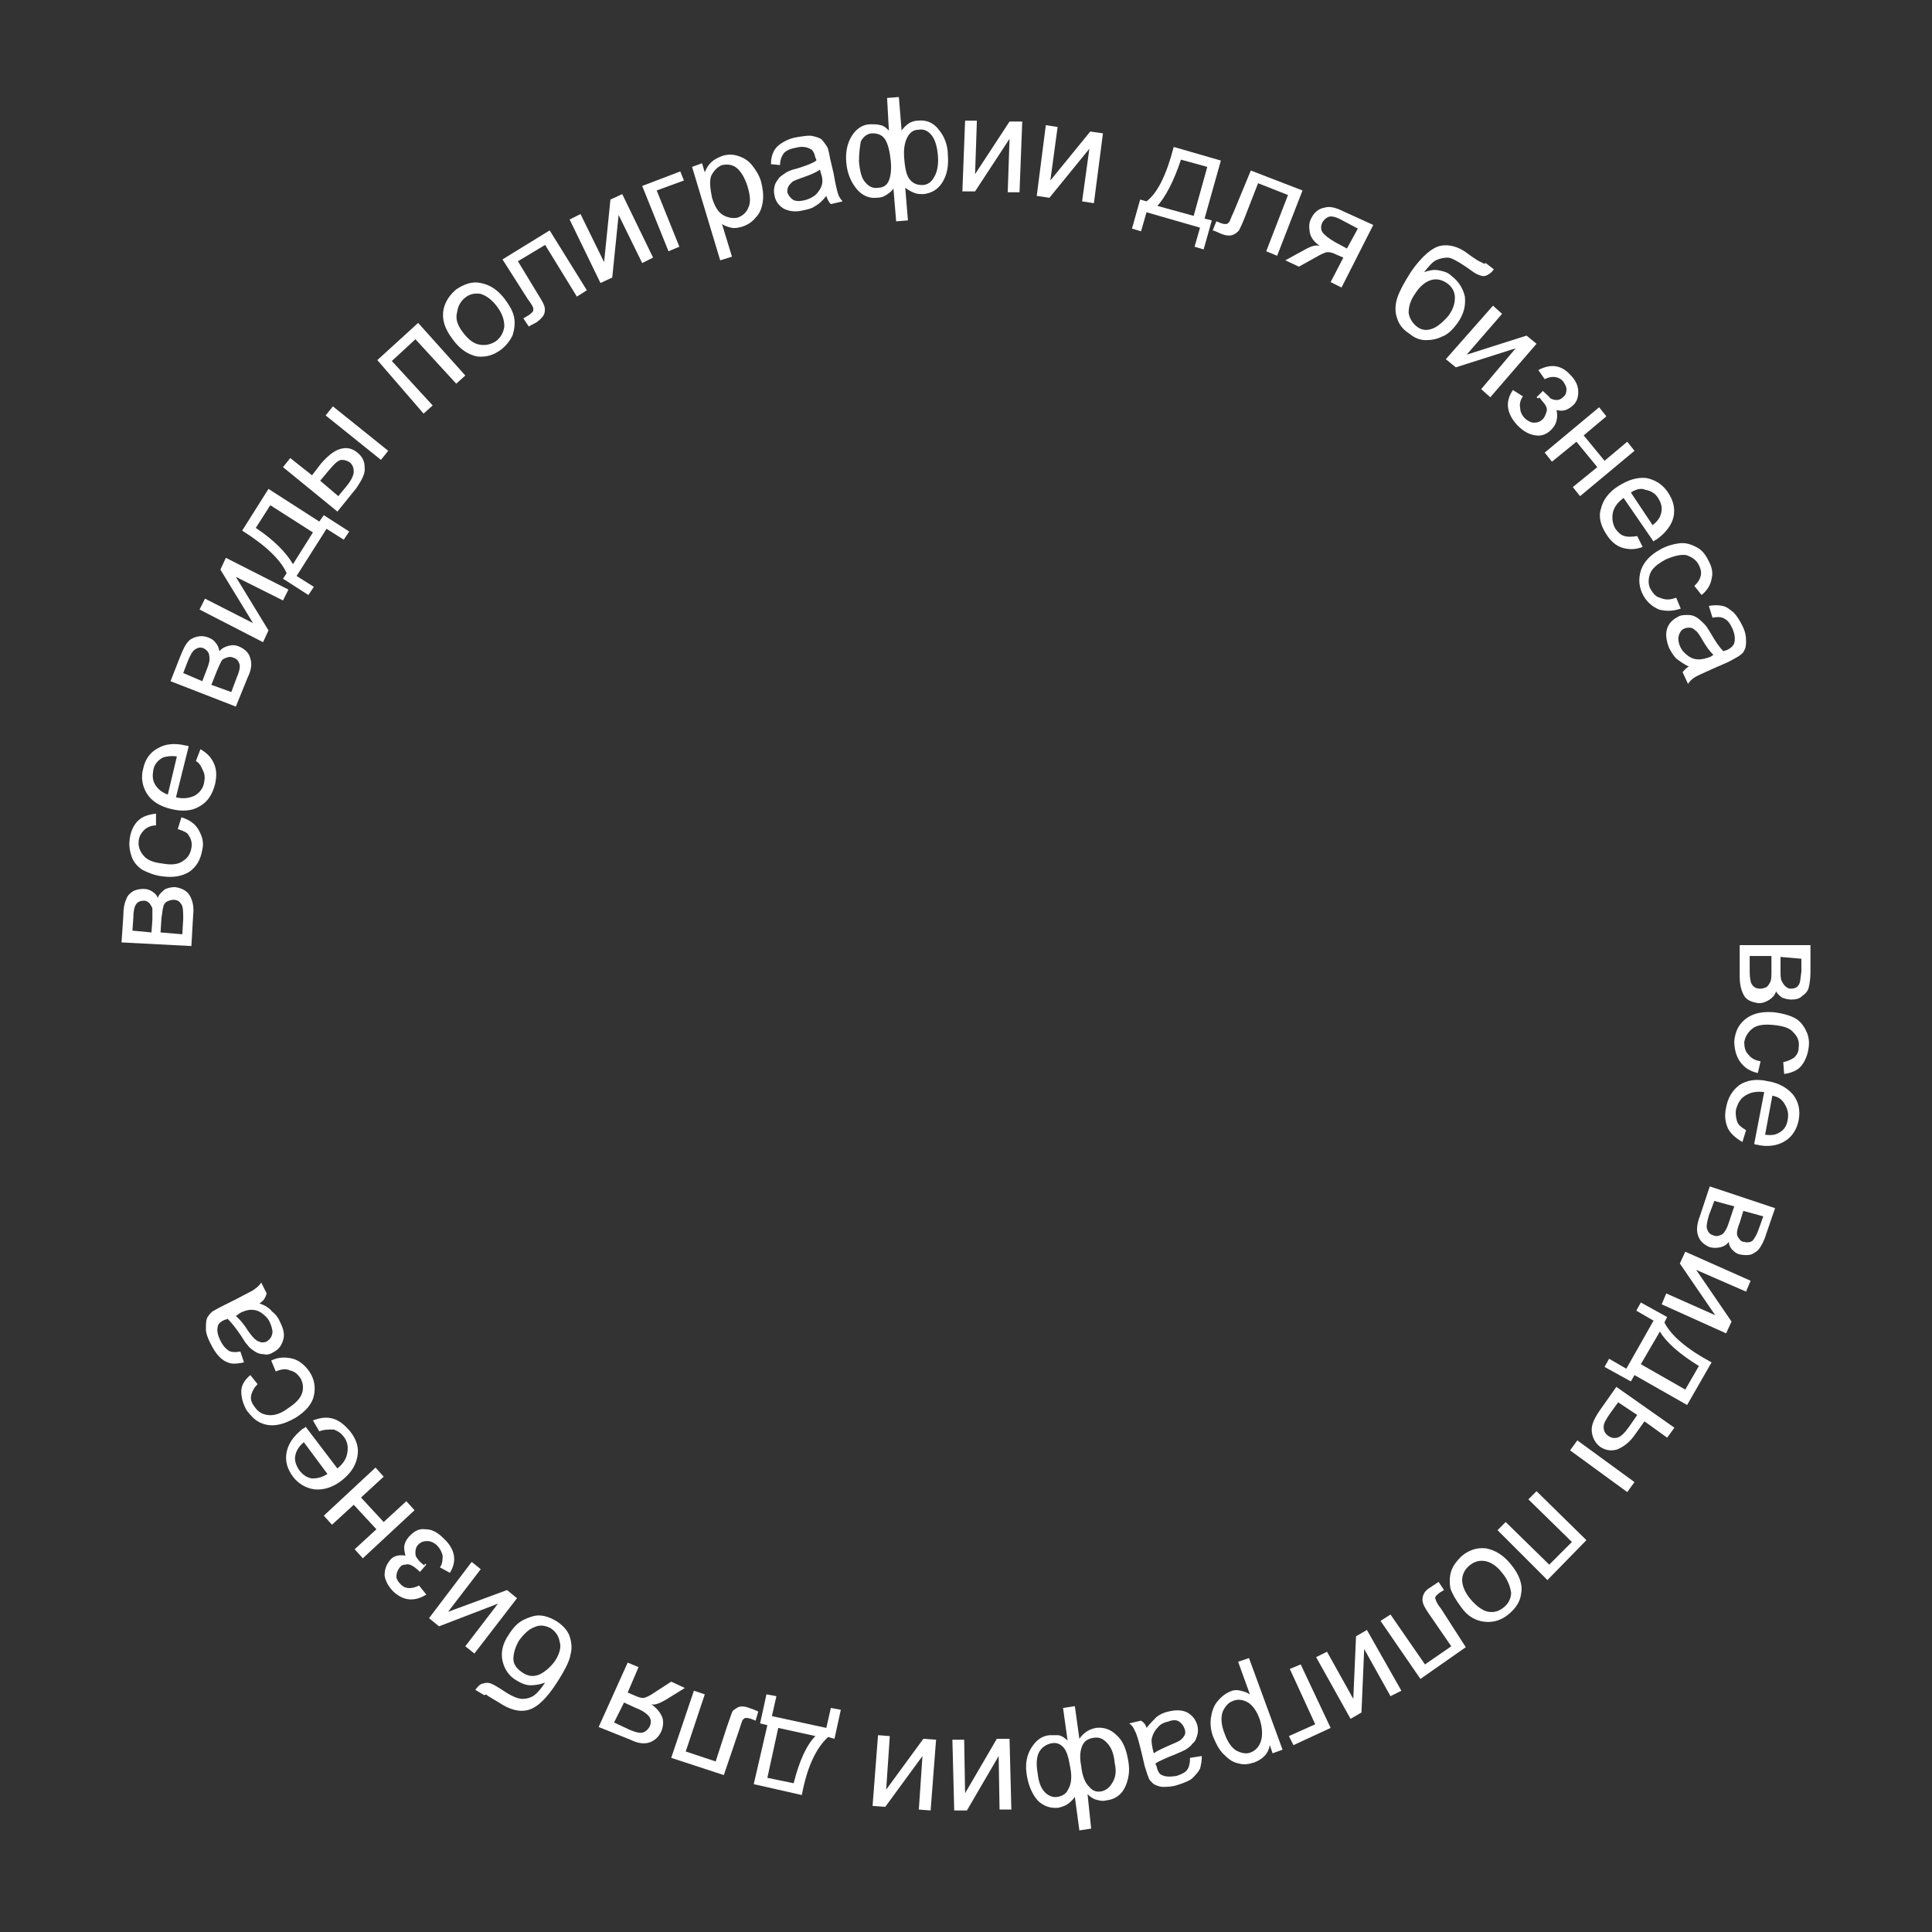 <?xml version="1.0" encoding="UTF-8"?> <!-- Generator: Adobe Illustrator 24.1.2, SVG Export Plug-In . SVG Version: 6.00 Build 0) --> <svg xmlns="http://www.w3.org/2000/svg" xmlns:xlink="http://www.w3.org/1999/xlink" id="Layer_1" x="0px" y="0px" viewBox="0 0 213 213" style="enable-background:new 0 0 213 213;" xml:space="preserve"><rect x="0" y="0" width="213" height="213" fill="#333333" stroke="none"/> <style type="text/css"> .st0{fill:#FFFFFF;} </style> <g> <path class="st0" d="M13.4,103.9l0.2-3c0-0.7,0.1-1.3,0.3-1.7c0.1-0.4,0.4-0.7,0.7-0.9c0.3-0.2,0.8-0.3,1.2-0.3 c0.4,0,0.7,0.1,1,0.3c0.3,0.2,0.5,0.4,0.6,0.7c0.1-0.4,0.4-0.6,0.7-0.9c0.3-0.2,0.8-0.3,1.2-0.3c0.7,0.1,1.3,0.4,1.6,0.9 s0.5,1.2,0.4,2.1l-0.2,3.5L13.4,103.9z M16.7,102.8l0.1-1.4c0-0.6,0-0.9,0-1.2c0-0.2-0.2-0.4-0.3-0.6c-0.2-0.2-0.4-0.3-0.6-0.3 c-0.4,0-0.7,0.1-0.9,0.4c-0.2,0.3-0.3,0.8-0.3,1.5l-0.1,1.4L16.7,102.8z M20.1,103l0.1-1.7c0-0.7,0-1.3-0.2-1.6 c-0.2-0.3-0.4-0.5-0.9-0.5c-0.2,0-0.5,0.1-0.7,0.2c-0.2,0.1-0.4,0.4-0.4,0.6c-0.1,0.3-0.1,0.7-0.2,1.2l-0.1,1.6L20.1,103z"></path> <path class="st0" d="M19.6,91.4l0.4-1.3c0.9,0.3,1.5,0.7,1.9,1.4c0.4,0.7,0.6,1.4,0.4,2.2c-0.2,1.1-0.6,1.8-1.4,2.4 c-0.8,0.5-1.8,0.7-3.1,0.5c-0.8-0.1-1.5-0.4-2.1-0.7c-0.6-0.4-1-0.9-1.2-1.5s-0.3-1.2-0.2-1.9c0.1-0.8,0.4-1.5,0.9-2 c0.5-0.5,1.2-0.7,2-0.8l0,1.3c-0.5,0-1,0.2-1.3,0.5c-0.3,0.3-0.5,0.6-0.6,1.1c-0.1,0.7,0.1,1.2,0.5,1.7s1.1,0.8,2.1,0.9 c1,0.2,1.8,0.1,2.3-0.3c0.5-0.3,0.8-0.8,0.9-1.4c0.1-0.5,0-1-0.3-1.4C20.7,91.8,20.2,91.6,19.6,91.4z"></path> <path class="st0" d="M21.6,83.9l0.5-1.3c0.7,0.4,1.2,0.9,1.5,1.6c0.3,0.7,0.3,1.4,0.1,2.3c-0.3,1.1-0.8,1.9-1.7,2.4 c-0.8,0.5-1.9,0.6-3.1,0.3c-1.3-0.3-2.2-0.9-2.7-1.7c-0.5-0.8-0.7-1.8-0.4-2.8c0.2-1,0.8-1.8,1.6-2.2c0.8-0.5,1.9-0.6,3.1-0.3 c0.1,0,0.2,0,0.3,0.1l-1.4,5.6c0.8,0.2,1.5,0.1,2.1-0.2c0.5-0.3,0.9-0.8,1-1.4c0.1-0.5,0.1-0.9-0.1-1.3S22.1,84.2,21.6,83.9z M18.5,87.6l1-4.2c-0.6-0.1-1.2,0-1.5,0.1c-0.6,0.3-1,0.8-1.1,1.4c-0.1,0.6-0.1,1.1,0.2,1.6C17.4,87,17.9,87.4,18.5,87.6z"></path> <path class="st0" d="M18.8,75.1l1.1-2.8c0.3-0.7,0.5-1.2,0.8-1.5c0.2-0.3,0.6-0.5,1-0.6c0.4-0.1,0.8-0.1,1.3,0.1 c0.3,0.1,0.6,0.3,0.8,0.6c0.2,0.2,0.3,0.5,0.4,0.9c0.2-0.3,0.6-0.5,1-0.6c0.4-0.1,0.8-0.1,1.2,0.1c0.7,0.3,1.1,0.8,1.2,1.3 c0.2,0.6,0.1,1.3-0.3,2.1L26,77.9L18.8,75.1z M22.3,75.1l0.5-1.3c0.2-0.5,0.3-0.9,0.3-1.1c0-0.2,0-0.4-0.1-0.7 c-0.1-0.2-0.3-0.4-0.5-0.5c-0.4-0.2-0.7-0.1-1,0.1c-0.3,0.2-0.5,0.6-0.8,1.3l-0.5,1.3L22.3,75.1z M25.5,76.3l0.6-1.6 c0.3-0.7,0.4-1.2,0.3-1.5c-0.1-0.3-0.3-0.6-0.7-0.7c-0.2-0.1-0.5-0.1-0.7,0c-0.3,0.1-0.5,0.2-0.6,0.4s-0.3,0.6-0.5,1.1l-0.6,1.5 L25.5,76.3z"></path> <path class="st0" d="M22,67.2l0.6-1.2l5.3,2.7l-3.6-5.9l0.6-1.3l6.9,3.5l-0.6,1.2L26,63.6l3.6,5.9l-0.6,1.3L22,67.2z"></path> <path class="st0" d="M26.7,58.5l2.9-4.6l5.6,3.6l0.5-0.7l2.8,1.8l-0.6,0.9L36,58.3l-3.3,5.2l1.9,1.2L34,65.6l-2.8-1.8l0.4-0.6 C31,61.8,29.4,60.2,26.7,58.5z M28.2,58.2c2.1,1.4,3.4,2.8,4.1,4l2.2-3.5l-4.7-3L28.2,58.2z"></path> <path class="st0" d="M31.2,51.5l0.8-1l2.4,1.9l1-1.3c0.7-0.8,1.4-1.4,2.1-1.6c0.7-0.2,1.3-0.1,1.9,0.4c0.5,0.4,0.8,0.9,0.8,1.6 c0.1,0.7-0.3,1.4-0.9,2.3l-2.1,2.6L31.2,51.5z M37.3,54.7l0.9-1.1C38.7,53,39,52.4,39,52s-0.1-0.7-0.4-1c-0.3-0.2-0.6-0.3-0.9-0.3 c-0.4,0-0.8,0.4-1.4,1.1l-1,1.2L37.3,54.7z M35.9,45.8l0.8-1l6.1,4.9l-0.8,1L35.9,45.8z"></path> <path class="st0" d="M41.6,39.7l4.5-4.1l5.2,5.8l-1,0.9l-4.5-4.9l-2.6,2.4l4.5,4.9l-1,0.9L41.6,39.7z"></path> <path class="st0" d="M49.9,37.4c-0.9-1.2-1.2-2.2-1-3.3c0.2-0.9,0.7-1.6,1.4-2.2c0.9-0.6,1.8-0.9,2.7-0.7c1,0.2,1.8,0.7,2.6,1.7 c0.6,0.8,1,1.5,1.1,2.2c0.1,0.6,0,1.3-0.2,1.9c-0.3,0.6-0.7,1.1-1.2,1.5c-0.9,0.7-1.8,0.9-2.7,0.8C51.6,39.1,50.7,38.5,49.9,37.4z M51,36.6c0.6,0.8,1.2,1.3,1.9,1.4c0.6,0.1,1.2,0,1.8-0.4c0.5-0.4,0.8-0.9,0.9-1.6c0-0.7-0.2-1.4-0.8-2.2c-0.6-0.8-1.2-1.2-1.8-1.4 c-0.6-0.1-1.2,0-1.7,0.4c-0.5,0.4-0.8,0.9-0.9,1.6C50.2,35.1,50.4,35.8,51,36.6z"></path> <path class="st0" d="M55.4,28.6l5.2-3.2l4.1,6.6l-1.1,0.7L60.1,27l-3,1.8l2,3.3c0.5,0.8,0.8,1.3,0.9,1.6c0.1,0.3,0.1,0.6,0,0.9 s-0.4,0.6-0.8,0.9c-0.3,0.2-0.6,0.3-0.9,0.5l-0.6-0.9l0.5-0.3c0.2-0.1,0.4-0.3,0.5-0.4s0.1-0.2,0.1-0.4c0-0.1-0.2-0.5-0.6-1 L55.4,28.6z"></path> <path class="st0" d="M62.8,24.2l1.2-0.6l2.6,5.3l0.7-6.9l1.3-0.6l3.4,7L70.8,29l-2.6-5.3l-0.7,6.9l-1.3,0.6L62.8,24.2z"></path> <path class="st0" d="M70.8,20.5l4.2-1.6l0.4,1L72.4,21l2.5,6.2l-1.2,0.5L70.8,20.5z"></path> <path class="st0" d="M79.4,28.7l-3.1-10.3l1.1-0.4l0.3,1c0.2-0.5,0.4-0.8,0.7-1.1s0.7-0.5,1.2-0.7c0.6-0.2,1.2-0.2,1.8,0 s1.1,0.5,1.5,1s0.8,1.1,1,1.8c0.2,0.8,0.3,1.5,0.2,2.2s-0.3,1.3-0.8,1.8c-0.4,0.5-0.9,0.8-1.5,1c-0.4,0.1-0.8,0.2-1.2,0.1 c-0.4-0.1-0.7-0.2-1-0.4l1.1,3.6L79.4,28.7z M78.5,21.8c0.3,1,0.7,1.6,1.2,1.9c0.5,0.3,1.1,0.4,1.6,0.3c0.6-0.2,1-0.6,1.2-1.1 c0.3-0.6,0.2-1.4-0.1-2.4c-0.3-0.9-0.7-1.6-1.2-2c-0.5-0.4-1.1-0.4-1.6-0.3c-0.5,0.2-0.9,0.6-1.2,1.2C78.2,20,78.3,20.8,78.5,21.8z "></path> <path class="st0" d="M91.1,21.6c-0.4,0.5-0.8,0.9-1.2,1.1c-0.4,0.3-0.9,0.4-1.4,0.5c-0.8,0.2-1.5,0.1-2.1-0.2 c-0.5-0.3-0.9-0.8-1-1.4c-0.1-0.4-0.1-0.7,0-1.1s0.3-0.6,0.5-0.9c0.2-0.2,0.5-0.4,0.8-0.6c0.2-0.1,0.6-0.3,1.1-0.4 c1-0.3,1.8-0.6,2.2-0.9c0-0.2-0.1-0.3-0.1-0.3c-0.1-0.5-0.3-0.9-0.6-1c-0.4-0.2-0.9-0.3-1.6-0.1c-0.6,0.1-1,0.3-1.3,0.6 c-0.2,0.3-0.4,0.7-0.4,1.3L85,18.1c0-0.6,0.1-1,0.3-1.4c0.2-0.4,0.5-0.7,1-1c0.5-0.3,1-0.5,1.7-0.6c0.7-0.1,1.2-0.2,1.6-0.1 c0.4,0.1,0.8,0.2,1,0.4c0.2,0.2,0.4,0.5,0.6,0.8c0.1,0.2,0.2,0.6,0.3,1.2l0.4,1.7c0.2,1.2,0.4,2,0.5,2.3c0.1,0.3,0.3,0.6,0.5,0.8 l-1.3,0.3C91.3,22.2,91.2,21.9,91.1,21.6z M90.4,18.7c-0.4,0.3-1.1,0.6-2,0.9c-0.5,0.2-0.9,0.3-1.1,0.5s-0.3,0.3-0.4,0.5 c-0.1,0.2-0.1,0.4-0.1,0.6c0.1,0.3,0.3,0.6,0.6,0.8c0.3,0.2,0.7,0.2,1.2,0.1c0.5-0.1,0.9-0.3,1.3-0.6c0.3-0.3,0.6-0.7,0.7-1.1 c0.1-0.3,0.1-0.8-0.1-1.3L90.4,18.7z"></path> <path class="st0" d="M97.8,10.8l1.3-0.1l0.3,3.7c0.2-0.3,0.5-0.6,0.8-0.8c0.3-0.2,0.7-0.3,1-0.3c0.9-0.1,1.7,0.2,2.3,1 c0.6,0.7,1,1.7,1,2.8c0.1,1.2-0.1,2.2-0.6,3c-0.5,0.8-1.2,1.2-2.1,1.3c-0.3,0-0.6,0-0.9-0.1c-0.3-0.1-0.7-0.3-1.1-0.6l0.3,3.6 l-1.3,0.1l-0.3-3.6c-0.2,0.3-0.5,0.5-0.8,0.7c-0.3,0.2-0.6,0.3-1,0.3c-0.8,0.1-1.6-0.2-2.2-0.9s-1.1-1.7-1.2-3 c-0.1-1.1,0.1-2.1,0.6-2.9c0.5-0.8,1.2-1.3,2.1-1.3c0.4,0,0.7,0,1.1,0.1s0.6,0.3,0.9,0.6L97.8,10.8z M94.7,17.8 c0.1,1.1,0.3,1.9,0.7,2.3c0.4,0.5,0.9,0.7,1.4,0.6c0.6,0,1-0.3,1.2-0.8s0.3-1.2,0.2-2.2c-0.1-1-0.3-1.8-0.6-2.3 c-0.3-0.5-0.8-0.7-1.4-0.7c-0.5,0-1,0.3-1.3,0.9C94.8,16.2,94.7,16.9,94.7,17.8z M99.7,17.6c0.1,1.2,0.3,1.9,0.7,2.3 c0.4,0.4,0.8,0.5,1.3,0.5c0.5,0,1-0.3,1.3-0.9c0.3-0.5,0.5-1.3,0.4-2.4c-0.1-1-0.3-1.7-0.7-2.2c-0.4-0.5-0.9-0.7-1.4-0.6 c-0.6,0-1,0.3-1.3,0.9C99.7,15.8,99.6,16.6,99.7,17.6z"></path> <path class="st0" d="M106.4,13.3l1.3,0l-0.2,5.9l3.8-5.8l1.4,0l-0.3,7.8l-1.3,0l0.2-5.9l-3.8,5.8l-1.4,0L106.4,13.3z"></path> <path class="st0" d="M115.3,13.8l1.3,0.2l-0.8,5.9l4.4-5.4l1.4,0.2l-1,7.7l-1.3-0.2l0.8-5.8l-4.4,5.4l-1.4-0.2L115.3,13.8z"></path> <path class="st0" d="M129.4,16.2l5.2,1.5l-1.8,6.4l0.8,0.2l-0.9,3.2l-1-0.3l0.6-2.1l-5.9-1.7l-0.6,2.1l-1-0.3l0.9-3.2l0.7,0.2 C127.6,21.3,128.6,19.3,129.4,16.2z M130.2,17.6c-0.8,2.4-1.7,4.1-2.6,5.1l4,1.1l1.5-5.4L130.2,17.6z"></path> <path class="st0" d="M137.9,18.8l5.7,2.2l-2.8,7.2l-1.2-0.5l2.4-6.2l-3.3-1.3l-1.4,3.6c-0.3,0.8-0.6,1.4-0.7,1.6 c-0.2,0.2-0.4,0.4-0.7,0.5c-0.3,0.1-0.7,0.1-1.2-0.1c-0.3-0.1-0.6-0.3-1-0.4l0.4-1l0.5,0.2c0.3,0.1,0.4,0.1,0.6,0.1 c0.1,0,0.2-0.1,0.3-0.2c0.1-0.1,0.2-0.5,0.5-1.1L137.9,18.8z"></path> <path class="st0" d="M151.4,24.8l-3.5,6.9l-1.2-0.6l1.4-2.7l-0.7-0.3c-0.4-0.2-0.7-0.3-1-0.3c-0.3,0-0.7,0.2-1.4,0.6l-1.8,1 l-1.5-0.7l2.2-1.2c0.7-0.4,1.2-0.5,1.6-0.4c-0.6-0.4-1-0.9-1.1-1.5s-0.1-1.1,0.2-1.6c0.3-0.6,0.8-1,1.4-1.1c0.6-0.2,1.3,0,2.1,0.4 L151.4,24.8z M149.7,25.2l-1.7-0.9c-0.7-0.4-1.2-0.5-1.5-0.4c-0.3,0.1-0.5,0.3-0.7,0.6c-0.2,0.4-0.2,0.8,0,1.1 c0.2,0.3,0.7,0.7,1.4,1.1l1.3,0.7L149.7,25.2z"></path> <path class="st0" d="M163.8,29l0.9,0.7c-0.3,0.4-0.6,0.6-0.9,0.7s-0.5,0-0.8-0.1c-0.3-0.1-0.7-0.4-1.4-0.9c-0.9-0.6-1.6-1-2-1 s-0.9,0.1-1.3,0.3s-0.8,0.7-1.3,1.3c0.6-0.2,1.1-0.3,1.6-0.2c0.5,0.1,1,0.2,1.4,0.6c0.8,0.6,1.3,1.4,1.5,2.3c0.1,1-0.1,1.9-0.8,2.9 c-0.5,0.7-1.1,1.3-1.7,1.5c-0.6,0.3-1.2,0.4-1.8,0.4c-0.6,0-1.2-0.2-1.8-0.7c-0.8-0.5-1.2-1.1-1.4-1.8c-0.2-0.6-0.2-1.3,0-2 c0.2-0.7,0.7-1.7,1.6-3.1c1.2-1.7,2.3-2.6,3.2-2.8c1-0.2,2.1,0.1,3.2,1c0.7,0.5,1.2,0.8,1.3,0.8C163.6,29.1,163.7,29.1,163.8,29z M159.7,34.8c0.5-0.7,0.7-1.3,0.7-2c0-0.6-0.3-1.2-0.9-1.6c-0.6-0.4-1.2-0.5-1.8-0.3s-1.2,0.7-1.7,1.5c-0.5,0.7-0.7,1.4-0.7,2.1 c0.1,0.6,0.4,1.1,0.9,1.5c0.5,0.4,1.1,0.5,1.8,0.2C158.5,36,159.1,35.5,159.7,34.8z"></path> <path class="st0" d="M164.6,33.7l1,0.9l-3.9,4.5l6.6-2.1l1.1,0.9l-5.1,5.9l-1-0.9l3.8-4.5l-6.6,2.1l-1.1-0.9L164.6,33.7z"></path> <path class="st0" d="M169.4,43.8l0.7-0.7c0.4,0.4,0.7,0.6,0.8,0.8c0.2,0.1,0.4,0.2,0.7,0.2c0.3,0,0.5-0.1,0.7-0.3 c0.3-0.2,0.4-0.5,0.4-0.9c0-0.3-0.2-0.6-0.4-0.9c-0.5-0.5-1.2-0.6-2-0.2l-0.7-1c1.3-0.7,2.5-0.6,3.5,0.5c0.6,0.6,0.9,1.2,0.9,1.9 c0,0.7-0.2,1.2-0.7,1.6c-0.5,0.4-1,0.6-1.7,0.4c0.1,0.4,0.1,0.8,0,1.2c-0.1,0.4-0.3,0.7-0.6,1c-0.5,0.5-1.1,0.7-1.7,0.6 c-0.7-0.1-1.3-0.4-2-1.1c-1.2-1.3-1.4-2.6-0.5-3.9l1.1,0.7c-0.3,0.4-0.4,0.9-0.3,1.3c0,0.4,0.2,0.8,0.5,1.1c0.3,0.3,0.7,0.5,1,0.5 c0.4,0,0.7-0.1,1-0.4c0.2-0.2,0.3-0.5,0.4-0.8s0-0.5-0.1-0.7c-0.1-0.2-0.4-0.5-0.7-0.9C169.6,44,169.5,43.9,169.4,43.8z"></path> <path class="st0" d="M176.3,44.9l0.8,1l-2.5,2.1l2.3,2.8l2.5-2.1l0.8,1l-6,5l-0.8-1l2.7-2.2l-2.3-2.8l-2.7,2.2l-0.8-1L176.3,44.9z"></path> <path class="st0" d="M180.5,59.1l0.6,1.2c-0.8,0.3-1.5,0.3-2.2,0.1c-0.7-0.2-1.3-0.7-1.8-1.5c-0.6-0.9-0.9-1.9-0.6-2.8 c0.2-0.9,0.8-1.8,1.9-2.5c1.1-0.7,2.1-1,3.1-0.9c1,0.2,1.8,0.7,2.4,1.6c0.6,0.9,0.8,1.8,0.6,2.7s-0.9,1.8-1.9,2.5 c-0.1,0-0.2,0.1-0.3,0.2l-3.3-4.8c-0.7,0.5-1.1,1.1-1.2,1.7c-0.1,0.6,0,1.2,0.3,1.7c0.3,0.4,0.6,0.7,1,0.8 C179.4,59.2,179.9,59.2,180.5,59.1z M179.8,54.3l2.4,3.6c0.5-0.4,0.8-0.8,0.9-1.2c0.2-0.6,0.1-1.2-0.3-1.8 c-0.3-0.5-0.8-0.8-1.4-0.9C181,53.8,180.4,53.9,179.8,54.3z"></path> <path class="st0" d="M184.8,65.9l0.5,1.2c-0.9,0.3-1.6,0.3-2.4,0.1c-0.7-0.3-1.3-0.8-1.7-1.5c-0.5-0.9-0.6-1.8-0.3-2.8 c0.3-0.9,1-1.7,2.1-2.3c0.7-0.4,1.4-0.6,2.1-0.7c0.7-0.1,1.3,0.1,1.9,0.4c0.6,0.3,1,0.8,1.3,1.4c0.4,0.7,0.6,1.4,0.4,2.1 c-0.1,0.7-0.5,1.3-1.1,1.8l-0.8-1c0.4-0.4,0.6-0.7,0.7-1.1c0.1-0.4,0-0.8-0.2-1.2c-0.3-0.6-0.8-0.9-1.4-1.1 c-0.6-0.1-1.4,0.1-2.3,0.5c-0.9,0.5-1.5,1-1.7,1.6c-0.2,0.6-0.2,1.2,0.1,1.7c0.3,0.5,0.6,0.8,1,0.9 C183.7,66.2,184.2,66.1,184.8,65.9z"></path> <path class="st0" d="M186.2,73.5c-0.6-0.3-1-0.6-1.4-0.9c-0.3-0.3-0.6-0.8-0.8-1.2c-0.3-0.8-0.4-1.5-0.2-2.1c0.2-0.6,0.6-1,1.2-1.3 c0.3-0.2,0.7-0.2,1.1-0.2c0.4,0,0.7,0.1,1,0.3c0.3,0.2,0.5,0.4,0.8,0.7c0.2,0.2,0.4,0.5,0.7,1c0.5,0.9,1,1.6,1.4,2 c0.2-0.1,0.3-0.1,0.3-0.1c0.5-0.2,0.8-0.5,0.9-0.8c0.1-0.4,0.1-0.9-0.2-1.6c-0.3-0.6-0.5-0.9-0.9-1.1c-0.3-0.2-0.8-0.2-1.3-0.1 l-0.4-1.3c0.6-0.1,1-0.1,1.5,0s0.8,0.4,1.2,0.7c0.4,0.4,0.7,0.9,1,1.5c0.3,0.6,0.4,1.1,0.4,1.6c0,0.4,0,0.8-0.2,1.1 c-0.1,0.3-0.4,0.5-0.7,0.7c-0.2,0.1-0.5,0.3-1.1,0.6l-1.6,0.7c-1.1,0.5-1.8,0.8-2.1,1c-0.3,0.2-0.5,0.4-0.7,0.7l-0.6-1.3 C185.7,73.9,185.9,73.6,186.2,73.5z M188.9,72.2c-0.4-0.4-0.8-0.9-1.3-1.8c-0.3-0.5-0.5-0.8-0.7-0.9c-0.2-0.2-0.4-0.3-0.6-0.3 s-0.4,0-0.6,0.1c-0.3,0.1-0.5,0.4-0.6,0.7c-0.1,0.3-0.1,0.7,0.1,1.2c0.2,0.5,0.5,0.8,0.9,1.1c0.4,0.3,0.8,0.4,1.2,0.4 c0.3,0,0.8-0.1,1.3-0.3L188.9,72.2z"></path> </g> <g> <path class="st0" d="M199.6,104.2l0,3c0,0.7-0.1,1.3-0.2,1.7c-0.1,0.4-0.4,0.7-0.7,0.9c-0.3,0.3-0.7,0.4-1.2,0.4 c-0.4,0-0.7-0.1-1-0.2c-0.3-0.2-0.5-0.4-0.7-0.7c-0.1,0.4-0.4,0.7-0.7,0.9c-0.3,0.2-0.7,0.4-1.2,0.4c-0.7-0.1-1.3-0.3-1.6-0.8 s-0.5-1.2-0.5-2.1l0-3.5L199.6,104.2z M192.9,105.4l0,1.7c0,0.7,0.1,1.3,0.3,1.5c0.2,0.3,0.5,0.4,0.9,0.4c0.2,0,0.5-0.1,0.7-0.2 c0.2-0.2,0.3-0.4,0.4-0.6c0.1-0.3,0.1-0.7,0.1-1.2l0-1.6L192.9,105.4z M196.3,105.5l0,1.4c0,0.6,0,0.9,0.1,1.2 c0.1,0.2,0.2,0.4,0.4,0.6c0.2,0.2,0.4,0.3,0.6,0.3c0.4,0,0.7-0.1,0.9-0.4c0.2-0.3,0.2-0.8,0.3-1.5l0-1.4L196.3,105.5z"></path> <path class="st0" d="M194.1,117l-0.3,1.3c-0.9-0.2-1.5-0.6-2-1.3c-0.4-0.6-0.6-1.4-0.6-2.2c0.1-1.1,0.5-1.9,1.3-2.5 c0.8-0.6,1.8-0.8,3.1-0.7c0.8,0.1,1.6,0.3,2.2,0.6c0.6,0.3,1,0.8,1.3,1.4c0.3,0.6,0.4,1.2,0.3,1.9c-0.1,0.8-0.4,1.5-0.8,2 s-1.1,0.8-1.9,0.9l-0.1-1.3c0.5-0.1,0.9-0.3,1.2-0.5c0.3-0.3,0.5-0.6,0.5-1.1c0.1-0.7-0.1-1.2-0.6-1.7c-0.4-0.5-1.2-0.7-2.2-0.8 c-1-0.1-1.8,0-2.3,0.4c-0.5,0.4-0.8,0.9-0.9,1.5c0,0.5,0.1,1,0.4,1.3C193,116.6,193.4,116.9,194.1,117z"></path> <path class="st0" d="M192.5,124.6l-0.4,1.3c-0.7-0.4-1.3-0.9-1.6-1.5c-0.3-0.7-0.4-1.4-0.2-2.3c0.2-1.1,0.7-1.9,1.5-2.5 c0.8-0.5,1.8-0.7,3.1-0.4c1.3,0.2,2.2,0.8,2.8,1.5c0.6,0.8,0.8,1.7,0.6,2.8c-0.2,1-0.7,1.8-1.5,2.3c-0.8,0.5-1.9,0.7-3.1,0.4 c-0.1,0-0.2,0-0.3-0.1l1.1-5.7c-0.8-0.1-1.5,0-2.1,0.4c-0.5,0.3-0.8,0.8-1,1.5c-0.1,0.5,0,0.9,0.1,1.3 C191.6,124,192,124.3,192.5,124.6z M195.4,120.8l-0.8,4.3c0.7,0.1,1.2,0,1.5-0.2c0.6-0.3,0.9-0.8,1-1.5c0.1-0.6,0-1.1-0.3-1.6 C196.5,121.2,196,120.9,195.4,120.8z"></path> <path class="st0" d="M195.7,133.2l-1,2.9c-0.2,0.7-0.5,1.2-0.7,1.5c-0.2,0.3-0.5,0.5-0.9,0.7c-0.4,0.1-0.8,0.1-1.3,0 c-0.4-0.1-0.6-0.3-0.8-0.5c-0.2-0.2-0.4-0.5-0.4-0.9c-0.2,0.3-0.5,0.5-0.9,0.6c-0.4,0.1-0.8,0.1-1.2,0c-0.7-0.3-1.1-0.7-1.3-1.3 c-0.2-0.6-0.1-1.3,0.2-2.1l1.1-3.3L195.7,133.2z M189,132.4l-0.6,1.6c-0.2,0.7-0.3,1.2-0.2,1.5c0.1,0.3,0.3,0.6,0.7,0.7 c0.2,0.1,0.5,0.1,0.7,0c0.3-0.1,0.4-0.2,0.6-0.5s0.3-0.6,0.5-1.2l0.5-1.5L189,132.4z M192.2,133.5l-0.4,1.3 c-0.2,0.5-0.3,0.9-0.3,1.1c0,0.2,0,0.4,0.2,0.6c0.1,0.2,0.3,0.4,0.5,0.4c0.4,0.1,0.7,0.1,1-0.1c0.2-0.2,0.5-0.7,0.7-1.3l0.5-1.4 L192.2,133.5z"></path> <path class="st0" d="M193,141.2l-0.5,1.2L187,140l3.9,5.7l-0.6,1.3l-7.1-3.2l0.5-1.2l5.4,2.4l-3.9-5.7l0.6-1.3L193,141.2z"></path> <path class="st0" d="M188.7,150.2l-2.7,4.7l-5.8-3.3l-0.4,0.7l-2.9-1.6l0.5-0.9l1.9,1.1l3-5.3l-1.9-1.1l0.5-0.9l2.9,1.6l-0.3,0.6 C184.2,147.2,185.9,148.7,188.7,150.2z M187.3,150.6c-2.1-1.3-3.6-2.6-4.3-3.8l-2.1,3.6l4.9,2.8L187.3,150.6z"></path> <path class="st0" d="M180.2,163.4l-0.8,1.1l-6.3-4.6l0.8-1.1L180.2,163.4z M184.6,157.4l-0.8,1.1l-2.5-1.8l-1,1.4 c-0.6,0.9-1.3,1.4-2,1.7c-0.7,0.2-1.3,0.1-1.9-0.3c-0.5-0.4-0.8-0.9-0.9-1.6c-0.1-0.7,0.2-1.4,0.8-2.3l1.9-2.7L184.6,157.4z M178.4,154.6l-0.8,1.1c-0.5,0.7-0.8,1.2-0.8,1.6c0,0.4,0.1,0.7,0.5,1c0.3,0.2,0.6,0.3,1,0.2c0.4-0.1,0.8-0.5,1.3-1.2l0.9-1.3 L178.4,154.6z"></path> <path class="st0" d="M174.9,169.8l-4.3,4.4l-5.5-5.5l0.9-0.9l4.8,4.7l2.5-2.5l-4.8-4.7l0.9-0.9L174.9,169.8z"></path> <path class="st0" d="M166.6,172.5c0.9,1.1,1.3,2.2,1.1,3.2c-0.1,0.9-0.6,1.6-1.3,2.2c-0.8,0.7-1.7,1-2.7,0.9 c-1-0.1-1.9-0.6-2.6-1.6c-0.6-0.8-1-1.5-1.2-2.1c-0.1-0.6-0.1-1.3,0.1-1.9c0.2-0.6,0.6-1.1,1.1-1.6c0.8-0.7,1.7-1,2.7-0.9 C164.9,170.9,165.8,171.5,166.6,172.5z M165.6,173.4c-0.6-0.8-1.3-1.2-1.9-1.3c-0.7-0.1-1.2,0.1-1.7,0.5c-0.5,0.4-0.8,1-0.8,1.6 s0.3,1.4,1,2.2c0.6,0.7,1.3,1.2,1.9,1.3c0.7,0.1,1.2-0.1,1.7-0.5c0.5-0.4,0.8-1,0.8-1.6C166.5,174.9,166.2,174.1,165.6,173.4z"></path> <path class="st0" d="M161.6,181.6l-5,3.5l-4.4-6.4l1.1-0.7l3.8,5.5l2.9-2l-2.2-3.2c-0.5-0.7-0.8-1.2-0.9-1.5s-0.1-0.6,0-0.9 c0.1-0.3,0.3-0.6,0.8-0.9c0.3-0.2,0.6-0.4,0.9-0.6l0.6,0.9l-0.5,0.3c-0.2,0.2-0.4,0.3-0.4,0.4c-0.1,0.1-0.1,0.2,0,0.4 c0,0.1,0.2,0.5,0.6,1L161.6,181.6z"></path> <path class="st0" d="M154.5,186.4l-1.2,0.6l-2.9-5.2l-0.3,7l-1.2,0.7l-3.8-6.8l1.2-0.6l2.9,5.2l0.3-6.9l1.2-0.7L154.5,186.4z"></path> <path class="st0" d="M146.7,190.5l-4.1,1.9l-0.5-1l2.9-1.3l-2.8-6.1l1.2-0.5L146.7,190.5z"></path> <path class="st0" d="M137.7,182.8l3.7,10.1l-1.1,0.4l-0.3-0.9c-0.1,0.5-0.3,0.9-0.6,1.2c-0.3,0.3-0.6,0.5-1.1,0.7 c-0.6,0.2-1.2,0.3-1.8,0.1c-0.6-0.1-1.1-0.5-1.6-1c-0.5-0.5-0.8-1.1-1.1-1.8c-0.3-0.7-0.4-1.5-0.3-2.2c0.1-0.7,0.3-1.3,0.7-1.8 c0.4-0.5,0.9-0.9,1.4-1.1c0.4-0.2,0.8-0.2,1.2-0.1c0.4,0.1,0.7,0.2,1,0.4l-1.3-3.6L137.7,182.8z M138.9,189.6 c-0.3-0.9-0.8-1.6-1.3-1.9c-0.5-0.3-1.1-0.4-1.6-0.2c-0.6,0.2-0.9,0.6-1.2,1.2c-0.2,0.6-0.2,1.4,0.2,2.4c0.3,0.9,0.8,1.6,1.3,1.9 c0.6,0.3,1.1,0.4,1.6,0.2c0.5-0.2,0.9-0.6,1.1-1.2S139.2,190.6,138.9,189.6z"></path> <path class="st0" d="M126.4,190.5c0.4-0.5,0.8-0.9,1.1-1.2c0.4-0.3,0.8-0.5,1.3-0.6c0.8-0.2,1.5-0.2,2.1,0.1 c0.5,0.3,0.9,0.7,1.1,1.4c0.1,0.4,0.1,0.7,0,1.1c-0.1,0.3-0.2,0.7-0.5,0.9c-0.2,0.3-0.5,0.5-0.8,0.7c-0.2,0.1-0.6,0.3-1.1,0.5 c-1,0.4-1.7,0.7-2.2,1c0,0.2,0.1,0.3,0.1,0.3c0.1,0.5,0.3,0.9,0.6,1c0.4,0.2,0.9,0.2,1.6,0.1c0.6-0.2,1-0.4,1.2-0.7 c0.2-0.3,0.3-0.7,0.3-1.3l1.3-0.2c0,0.6-0.1,1-0.2,1.4c-0.2,0.4-0.5,0.7-0.9,1.1c-0.4,0.3-1,0.5-1.6,0.7c-0.6,0.2-1.2,0.2-1.6,0.2 c-0.4,0-0.8-0.2-1-0.3c-0.2-0.2-0.5-0.4-0.6-0.8c-0.1-0.2-0.2-0.6-0.4-1.2l-0.4-1.7c-0.3-1.2-0.5-1.9-0.7-2.2 c-0.1-0.3-0.3-0.6-0.6-0.8l1.3-0.3C126.1,189.9,126.3,190.1,126.4,190.5z M127.2,193.3c0.4-0.3,1.1-0.6,2-1c0.5-0.2,0.9-0.4,1-0.5 c0.2-0.2,0.3-0.3,0.4-0.5c0.1-0.2,0.1-0.4,0-0.7c-0.1-0.3-0.3-0.6-0.6-0.8c-0.3-0.2-0.7-0.2-1.2,0c-0.5,0.1-0.9,0.3-1.2,0.7 c-0.3,0.3-0.5,0.7-0.6,1.1c-0.1,0.3,0,0.8,0.1,1.3L127.2,193.3z"></path> <path class="st0" d="M120.3,201.6l-1.3,0.2l-0.5-3.7c-0.2,0.3-0.5,0.6-0.8,0.8c-0.3,0.2-0.6,0.3-1,0.4c-0.9,0.1-1.7-0.2-2.3-0.8 c-0.6-0.7-1-1.6-1.2-2.8c-0.2-1.2,0-2.2,0.5-3c0.5-0.8,1.1-1.3,2-1.4c0.3,0,0.6,0,0.9,0c0.3,0,0.7,0.2,1.1,0.6l-0.5-3.6l1.3-0.2 l0.5,3.6c0.2-0.3,0.5-0.6,0.8-0.8c0.3-0.2,0.6-0.3,1-0.4c0.8-0.1,1.6,0.1,2.3,0.8c0.7,0.6,1.1,1.6,1.3,2.9c0.2,1.1,0,2.1-0.4,2.9 c-0.4,0.8-1.1,1.3-2.1,1.4c-0.4,0.1-0.7,0-1.1-0.1c-0.3-0.1-0.6-0.3-0.9-0.6L120.3,201.6z M118,194.9c-0.2-1.2-0.4-1.9-0.8-2.3 c-0.4-0.4-0.8-0.5-1.3-0.4c-0.5,0.1-1,0.4-1.3,0.9c-0.3,0.5-0.4,1.3-0.2,2.4c0.1,1,0.4,1.7,0.8,2.1c0.4,0.4,0.9,0.6,1.4,0.5 c0.6-0.1,1-0.4,1.2-0.9C118.1,196.7,118.2,195.9,118,194.9z M122.9,194.4c-0.1-1.1-0.4-1.8-0.9-2.3s-0.9-0.6-1.5-0.5 c-0.6,0.1-1,0.4-1.2,0.9c-0.2,0.5-0.3,1.2-0.1,2.2c0.1,1,0.4,1.8,0.8,2.2c0.4,0.5,0.8,0.7,1.4,0.6c0.5-0.1,0.9-0.4,1.2-0.9 C123,196,123.1,195.3,122.9,194.4z"></path> <path class="st0" d="M111.5,199.5l-1.3,0l-0.1-5.9l-3.5,6l-1.4,0l-0.2-7.8l1.3,0l0.1,5.9l3.5-6l1.4,0L111.5,199.5z"></path> <path class="st0" d="M102.6,199.6l-1.3-0.1l0.4-5.9l-4.1,5.6l-1.4-0.1l0.6-7.8l1.3,0.1l-0.4,5.9l4.1-5.6l1.4,0.1L102.6,199.6z"></path> <path class="st0" d="M88.4,197.9l-5.3-1.2l1.5-6.5l-0.8-0.2l0.7-3.2l1.1,0.2l-0.5,2.2l6,1.3l0.5-2.2l1.1,0.2l-0.7,3.2l-0.7-0.2 C90,192.7,89,194.7,88.4,197.9z M87.5,196.6c0.6-2.4,1.4-4.2,2.4-5.2l-4.1-0.9l-1.2,5.5L87.5,196.6z"></path> <path class="st0" d="M79.8,195.7l-5.8-1.9l2.5-7.4l1.2,0.4l-2.1,6.3l3.3,1.1l1.2-3.7c0.3-0.9,0.5-1.4,0.6-1.7 c0.1-0.3,0.4-0.4,0.7-0.6c0.3-0.1,0.7-0.1,1.2,0.1c0.3,0.1,0.6,0.2,1,0.4l-0.3,1l-0.5-0.2c-0.3-0.1-0.5-0.1-0.6-0.1 c-0.1,0-0.2,0.1-0.3,0.2c-0.1,0.1-0.2,0.5-0.4,1.1L79.8,195.7z"></path> <path class="st0" d="M66,190.4l3.2-7.1l1.2,0.5l-1.2,2.8l0.7,0.3c0.4,0.2,0.8,0.3,1,0.3s0.7-0.2,1.4-0.7l1.7-1.1l1.5,0.7l-2.1,1.3 c-0.7,0.4-1.2,0.6-1.6,0.5c0.6,0.4,1,0.9,1.2,1.4c0.2,0.5,0.1,1.1-0.1,1.6c-0.3,0.6-0.7,1-1.3,1.2c-0.6,0.2-1.3,0.1-2.1-0.3 L66,190.4z M67.7,189.9l1.7,0.8c0.7,0.3,1.2,0.4,1.5,0.3c0.3-0.1,0.5-0.3,0.7-0.6c0.2-0.4,0.2-0.8,0-1.1s-0.7-0.7-1.5-1l-1.3-0.6 L67.7,189.9z"></path> <path class="st0" d="M53.4,186.9l-1-0.6c0.3-0.4,0.6-0.7,0.9-0.7c0.3-0.1,0.5-0.1,0.8,0c0.3,0.1,0.8,0.4,1.4,0.8 c0.9,0.6,1.6,0.9,2.1,0.9c0.4,0,0.9-0.1,1.3-0.4c0.4-0.3,0.8-0.8,1.2-1.4c-0.5,0.2-1.1,0.3-1.6,0.3c-0.5,0-1-0.2-1.5-0.5 c-0.9-0.5-1.4-1.3-1.6-2.2s0-1.9,0.7-2.9c0.5-0.8,1-1.3,1.6-1.6c0.6-0.3,1.2-0.5,1.7-0.5c0.6,0,1.2,0.2,1.9,0.6 c0.8,0.5,1.3,1.1,1.5,1.7s0.3,1.3,0.1,2c-0.1,0.7-0.6,1.7-1.5,3.1c-1.1,1.7-2.1,2.7-3.1,3s-2.1,0-3.3-0.8c-0.8-0.5-1.2-0.7-1.3-0.8 C53.6,186.8,53.5,186.8,53.4,186.9z M57.2,180.9c-0.4,0.7-0.6,1.4-0.6,2c0,0.6,0.4,1.1,1,1.5c0.6,0.4,1.2,0.5,1.9,0.2 c0.6-0.3,1.2-0.8,1.7-1.5c0.5-0.8,0.7-1.5,0.5-2.1c-0.1-0.6-0.4-1.1-1-1.5c-0.6-0.3-1.2-0.4-1.8-0.1 C58.3,179.6,57.7,180.2,57.2,180.9z"></path> <path class="st0" d="M52.3,182.3l-1-0.8l3.6-4.7l-6.5,2.5l-1.1-0.9l4.7-6.2l1,0.8l-3.6,4.7l6.5-2.4l1.1,0.9L52.3,182.3z"></path> <path class="st0" d="M47,172.5l-0.7,0.8c-0.4-0.4-0.7-0.6-0.9-0.7c-0.2-0.1-0.4-0.2-0.7-0.1c-0.3,0-0.5,0.1-0.7,0.4 c-0.2,0.3-0.3,0.6-0.3,0.9c0,0.3,0.2,0.6,0.5,0.9c0.5,0.5,1.2,0.5,2,0.1l0.8,1c-1.3,0.8-2.5,0.7-3.6-0.3c-0.6-0.6-0.9-1.2-1-1.8 c0-0.7,0.2-1.2,0.6-1.7c0.4-0.5,1-0.6,1.7-0.5c-0.1-0.4-0.2-0.8-0.1-1.2c0.1-0.4,0.3-0.7,0.6-1c0.5-0.5,1-0.8,1.7-0.7 c0.7,0,1.3,0.3,2,1c1.3,1.2,1.5,2.5,0.7,3.8l-1.1-0.6c0.3-0.4,0.3-0.9,0.3-1.3c-0.1-0.4-0.3-0.8-0.6-1.1c-0.3-0.3-0.7-0.5-1.1-0.5 c-0.4,0-0.7,0.1-1,0.4c-0.2,0.2-0.3,0.5-0.3,0.8c0,0.3,0,0.5,0.2,0.7c0.1,0.2,0.4,0.5,0.8,0.8C46.8,172.3,46.9,172.4,47,172.5z"></path> <path class="st0" d="M40,171.8l-0.9-1l2.4-2.2l-2.5-2.7l-2.4,2.2l-0.9-1l5.7-5.3l0.9,1l-2.5,2.3l2.5,2.7l2.5-2.3l0.9,1L40,171.8z"></path> <path class="st0" d="M35.2,157.8l-0.7-1.2c0.8-0.3,1.5-0.4,2.2-0.2c0.7,0.2,1.3,0.7,1.9,1.4c0.7,0.9,1,1.8,0.8,2.8 c-0.2,1-0.7,1.8-1.7,2.6c-1,0.8-2.1,1.1-3,1s-1.8-0.6-2.4-1.4c-0.6-0.8-0.9-1.7-0.7-2.7s0.8-1.8,1.8-2.6c0.1,0,0.2-0.1,0.3-0.2 l3.5,4.6c0.7-0.6,1-1.1,1.1-1.8c0.1-0.6,0-1.2-0.4-1.7c-0.3-0.4-0.6-0.6-1.1-0.8C36.2,157.6,35.7,157.6,35.2,157.8z M36.1,162.5 l-2.6-3.5c-0.5,0.4-0.8,0.9-0.9,1.3c-0.2,0.6,0,1.2,0.4,1.8c0.4,0.5,0.8,0.8,1.4,0.9C34.9,163,35.5,162.9,36.1,162.5z"></path> <path class="st0" d="M30.4,151.2l-0.5-1.2c0.8-0.4,1.6-0.4,2.4-0.2c0.7,0.2,1.3,0.7,1.8,1.4c0.6,0.9,0.7,1.8,0.5,2.7 c-0.2,0.9-0.9,1.7-2,2.4c-0.7,0.4-1.4,0.7-2.1,0.8c-0.7,0.1-1.3,0-1.9-0.3c-0.6-0.3-1-0.8-1.4-1.3c-0.4-0.7-0.6-1.4-0.6-2.1 s0.4-1.3,1-1.8l0.8,1c-0.4,0.4-0.6,0.8-0.7,1.2s0,0.8,0.3,1.2c0.4,0.6,0.8,0.9,1.5,1c0.6,0.1,1.4-0.1,2.2-0.7 c0.9-0.6,1.4-1.1,1.6-1.7s0.1-1.2-0.2-1.7c-0.3-0.4-0.6-0.7-1.1-0.8C31.6,150.9,31.1,150.9,30.4,151.2z"></path> <path class="st0" d="M28.6,143.7c0.6,0.2,1.1,0.5,1.4,0.9c0.4,0.3,0.7,0.7,0.9,1.2c0.4,0.8,0.5,1.4,0.3,2c-0.2,0.6-0.5,1-1.1,1.3 c-0.3,0.2-0.7,0.3-1,0.2c-0.4,0-0.7-0.1-1-0.3c-0.3-0.2-0.6-0.4-0.8-0.7c-0.2-0.2-0.4-0.5-0.7-1c-0.6-0.9-1.1-1.5-1.5-1.9 c-0.2,0.1-0.3,0.1-0.3,0.1c-0.5,0.2-0.8,0.5-0.8,0.8c-0.1,0.4,0,0.9,0.3,1.5c0.3,0.6,0.6,0.9,0.9,1.1c0.3,0.2,0.8,0.2,1.3,0.1 l0.4,1.2c-0.5,0.1-1,0.2-1.5,0.1c-0.4-0.1-0.8-0.3-1.2-0.7c-0.4-0.4-0.7-0.9-1-1.5c-0.3-0.6-0.5-1.1-0.5-1.6c0-0.4,0-0.8,0.1-1.1 c0.1-0.3,0.3-0.5,0.6-0.8c0.2-0.1,0.5-0.3,1.1-0.6l1.6-0.8c1.1-0.6,1.8-0.9,2-1.1c0.3-0.2,0.5-0.4,0.7-0.7l0.6,1.2 C29.2,143.3,28.9,143.5,28.6,143.7z M26,145.1c0.4,0.3,0.9,0.9,1.4,1.7c0.3,0.4,0.6,0.8,0.8,0.9c0.2,0.2,0.4,0.2,0.6,0.3 c0.2,0,0.4,0,0.6-0.1c0.3-0.2,0.5-0.4,0.6-0.8c0.1-0.3,0-0.7-0.2-1.2c-0.2-0.5-0.5-0.8-0.9-1.1s-0.8-0.4-1.2-0.4 c-0.3,0-0.8,0.1-1.3,0.4L26,145.1z"></path> </g> </svg> 